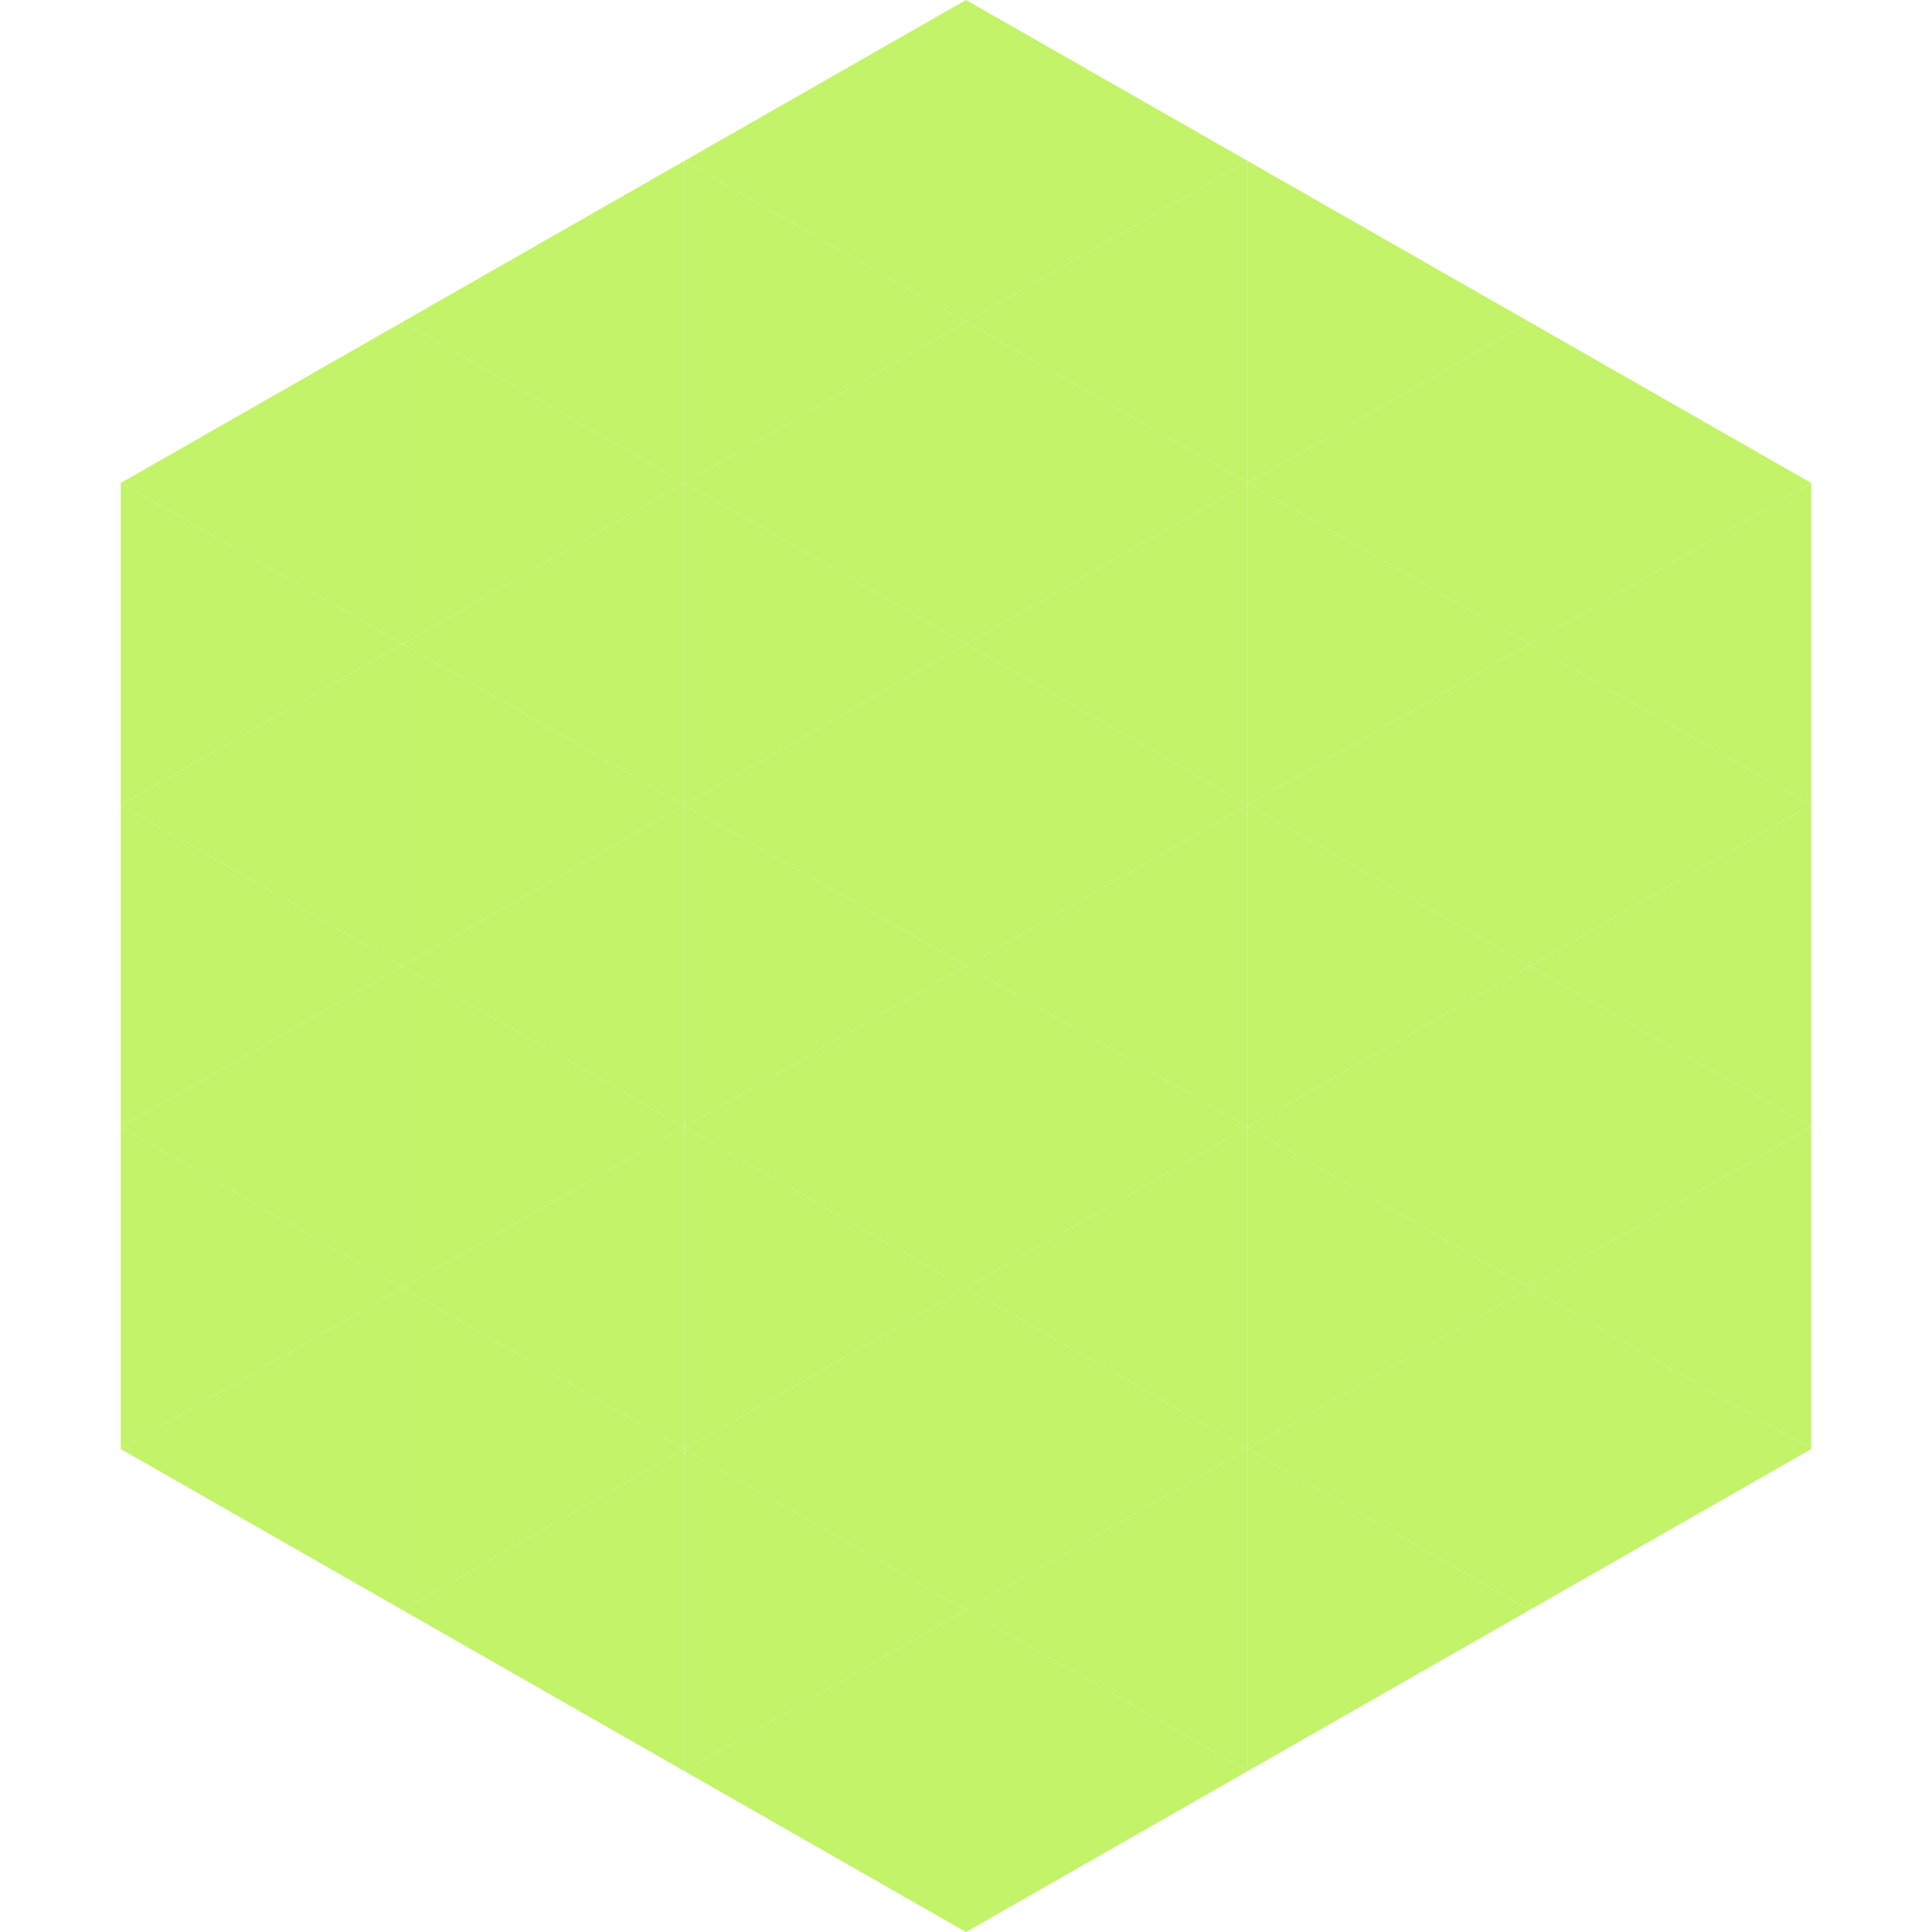<?xml version="1.0"?>
<!-- Generated by SVGo -->
<svg width="240" height="240"
     xmlns="http://www.w3.org/2000/svg"
     xmlns:xlink="http://www.w3.org/1999/xlink">
<polygon points="50,40 15,60 50,80" style="fill:rgb(194,243,105)" />
<polygon points="190,40 225,60 190,80" style="fill:rgb(194,243,105)" />
<polygon points="15,60 50,80 15,100" style="fill:rgb(194,243,105)" />
<polygon points="225,60 190,80 225,100" style="fill:rgb(194,243,105)" />
<polygon points="50,80 15,100 50,120" style="fill:rgb(194,243,105)" />
<polygon points="190,80 225,100 190,120" style="fill:rgb(194,243,105)" />
<polygon points="15,100 50,120 15,140" style="fill:rgb(194,243,105)" />
<polygon points="225,100 190,120 225,140" style="fill:rgb(194,243,105)" />
<polygon points="50,120 15,140 50,160" style="fill:rgb(194,243,105)" />
<polygon points="190,120 225,140 190,160" style="fill:rgb(194,243,105)" />
<polygon points="15,140 50,160 15,180" style="fill:rgb(194,243,105)" />
<polygon points="225,140 190,160 225,180" style="fill:rgb(194,243,105)" />
<polygon points="50,160 15,180 50,200" style="fill:rgb(194,243,105)" />
<polygon points="190,160 225,180 190,200" style="fill:rgb(194,243,105)" />
<polygon points="15,180 50,200 15,220" style="fill:rgb(255,255,255); fill-opacity:0" />
<polygon points="225,180 190,200 225,220" style="fill:rgb(255,255,255); fill-opacity:0" />
<polygon points="50,0 85,20 50,40" style="fill:rgb(255,255,255); fill-opacity:0" />
<polygon points="190,0 155,20 190,40" style="fill:rgb(255,255,255); fill-opacity:0" />
<polygon points="85,20 50,40 85,60" style="fill:rgb(194,243,105)" />
<polygon points="155,20 190,40 155,60" style="fill:rgb(194,243,105)" />
<polygon points="50,40 85,60 50,80" style="fill:rgb(194,243,105)" />
<polygon points="190,40 155,60 190,80" style="fill:rgb(194,243,105)" />
<polygon points="85,60 50,80 85,100" style="fill:rgb(194,243,105)" />
<polygon points="155,60 190,80 155,100" style="fill:rgb(194,243,105)" />
<polygon points="50,80 85,100 50,120" style="fill:rgb(194,243,105)" />
<polygon points="190,80 155,100 190,120" style="fill:rgb(194,243,105)" />
<polygon points="85,100 50,120 85,140" style="fill:rgb(194,243,105)" />
<polygon points="155,100 190,120 155,140" style="fill:rgb(194,243,105)" />
<polygon points="50,120 85,140 50,160" style="fill:rgb(194,243,105)" />
<polygon points="190,120 155,140 190,160" style="fill:rgb(194,243,105)" />
<polygon points="85,140 50,160 85,180" style="fill:rgb(194,243,105)" />
<polygon points="155,140 190,160 155,180" style="fill:rgb(194,243,105)" />
<polygon points="50,160 85,180 50,200" style="fill:rgb(194,243,105)" />
<polygon points="190,160 155,180 190,200" style="fill:rgb(194,243,105)" />
<polygon points="85,180 50,200 85,220" style="fill:rgb(194,243,105)" />
<polygon points="155,180 190,200 155,220" style="fill:rgb(194,243,105)" />
<polygon points="120,0 85,20 120,40" style="fill:rgb(194,243,105)" />
<polygon points="120,0 155,20 120,40" style="fill:rgb(194,243,105)" />
<polygon points="85,20 120,40 85,60" style="fill:rgb(194,243,105)" />
<polygon points="155,20 120,40 155,60" style="fill:rgb(194,243,105)" />
<polygon points="120,40 85,60 120,80" style="fill:rgb(194,243,105)" />
<polygon points="120,40 155,60 120,80" style="fill:rgb(194,243,105)" />
<polygon points="85,60 120,80 85,100" style="fill:rgb(194,243,105)" />
<polygon points="155,60 120,80 155,100" style="fill:rgb(194,243,105)" />
<polygon points="120,80 85,100 120,120" style="fill:rgb(194,243,105)" />
<polygon points="120,80 155,100 120,120" style="fill:rgb(194,243,105)" />
<polygon points="85,100 120,120 85,140" style="fill:rgb(194,243,105)" />
<polygon points="155,100 120,120 155,140" style="fill:rgb(194,243,105)" />
<polygon points="120,120 85,140 120,160" style="fill:rgb(194,243,105)" />
<polygon points="120,120 155,140 120,160" style="fill:rgb(194,243,105)" />
<polygon points="85,140 120,160 85,180" style="fill:rgb(194,243,105)" />
<polygon points="155,140 120,160 155,180" style="fill:rgb(194,243,105)" />
<polygon points="120,160 85,180 120,200" style="fill:rgb(194,243,105)" />
<polygon points="120,160 155,180 120,200" style="fill:rgb(194,243,105)" />
<polygon points="85,180 120,200 85,220" style="fill:rgb(194,243,105)" />
<polygon points="155,180 120,200 155,220" style="fill:rgb(194,243,105)" />
<polygon points="120,200 85,220 120,240" style="fill:rgb(194,243,105)" />
<polygon points="120,200 155,220 120,240" style="fill:rgb(194,243,105)" />
<polygon points="85,220 120,240 85,260" style="fill:rgb(255,255,255); fill-opacity:0" />
<polygon points="155,220 120,240 155,260" style="fill:rgb(255,255,255); fill-opacity:0" />
</svg>
